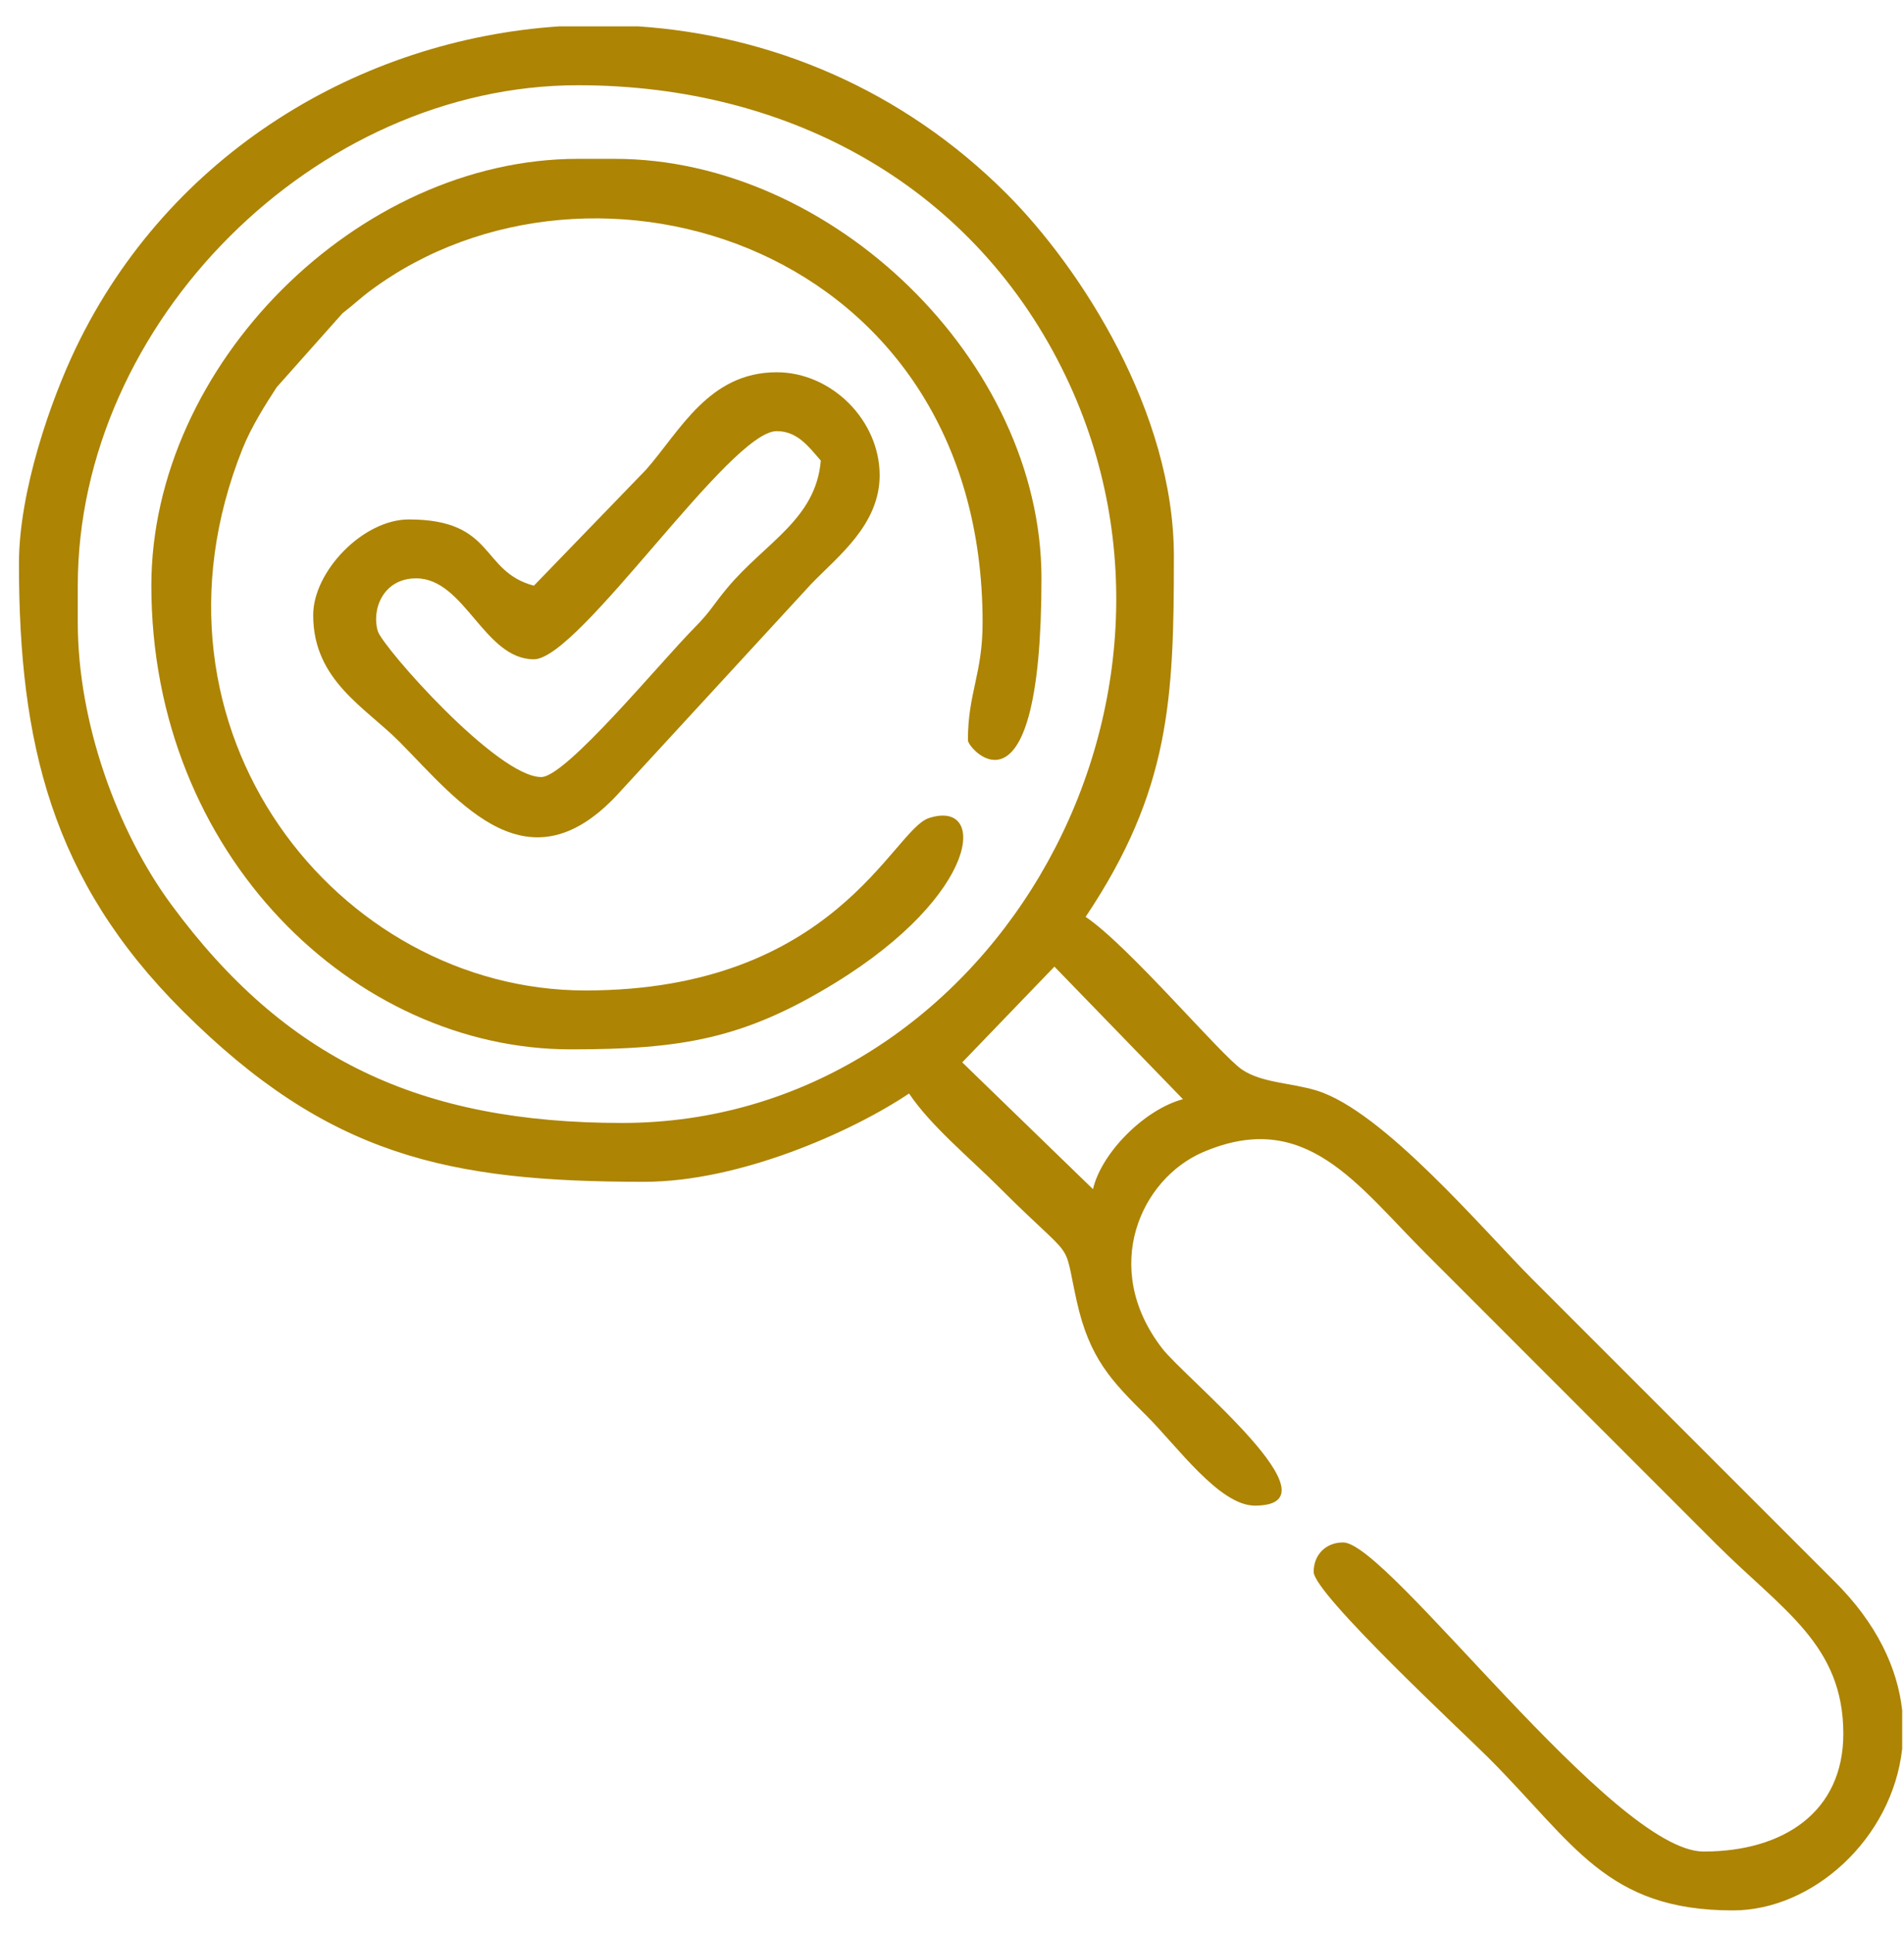<svg width="67" height="68" viewBox="0 0 67 68" fill="none" xmlns="http://www.w3.org/2000/svg">
<path fill-rule="evenodd" clip-rule="evenodd" d="M37.104 34L41.627 38.663C40.28 39.022 38.76 40.542 38.461 41.828L33.86 37.368L37.104 34ZM19.686 0.927H22.452C27.116 1.238 31.74 3.133 35.421 6.814C38.035 9.428 41.308 14.501 41.308 19.566C41.308 24.569 41.181 27.802 38.202 32.25C39.719 33.267 42.956 37.115 43.704 37.621C44.408 38.096 45.429 38.083 46.33 38.359C48.669 39.076 52.176 43.247 53.928 44.999L64.542 55.612C66.045 57.099 66.77 58.669 66.936 60.157V61.511C66.583 64.686 63.783 67.197 60.982 67.197C56.518 67.197 55.395 64.846 52.375 61.826C51.519 60.97 46.227 56.058 46.227 55.289C46.227 54.683 46.656 54.254 47.263 54.254C48.842 54.254 56.769 65.126 59.947 65.126C62.774 65.126 64.865 63.724 64.865 60.984C64.865 57.841 62.709 56.627 60.4 54.319L50.175 44.093C47.732 41.65 45.94 38.982 42.335 40.525C40.146 41.462 38.711 44.591 40.891 47.423C41.715 48.495 47.281 52.959 44.156 52.959C42.904 52.959 41.408 50.85 40.337 49.789C39.114 48.577 38.333 47.775 37.889 45.766C37.376 43.449 37.928 44.531 35.16 41.763C34.128 40.731 32.751 39.6 31.989 38.463C29.96 39.822 26.018 41.569 22.67 41.569C15.767 41.569 11.547 40.665 6.424 35.553C1.807 30.948 0.667 26.108 0.667 19.824C0.667 17.27 1.791 14.069 2.666 12.246C5.951 5.396 12.662 1.394 19.686 0.927L19.686 0.927ZM2.737 21.896V20.601C2.737 11.35 11.088 2.998 20.34 2.998C27.881 2.998 34.352 6.634 37.516 13.262C43.128 25.022 34.659 39.499 21.893 39.499C14.775 39.499 10.027 37.251 6.023 31.812C4.113 29.218 2.737 25.399 2.737 21.896H2.737Z" fill="#AD8404"/>
<path fill-rule="evenodd" clip-rule="evenodd" d="M5.326 20.601C5.326 30.062 12.465 36.91 20.081 36.91C23.973 36.91 26.168 36.55 29.391 34.571C34.49 31.44 34.752 28.096 32.682 28.777C31.404 29.197 29.396 34.839 20.599 34.839C11.894 34.839 4.57 25.695 8.534 15.784C8.837 15.026 9.337 14.232 9.736 13.621L12.052 11.019C12.45 10.714 12.66 10.5 13.054 10.208C20.847 4.438 34.577 8.637 34.577 21.895C34.577 23.712 34.06 24.37 34.06 26.037C34.06 26.367 36.648 29.208 36.648 20.342C36.648 12.716 29.296 5.587 21.634 5.587H20.34C12.583 5.587 5.326 12.844 5.326 20.601Z" fill="#AD8404"/>
<path fill-rule="evenodd" clip-rule="evenodd" d="M19.046 27.332C17.49 27.332 13.475 22.766 13.297 22.206C13.067 21.477 13.457 20.343 14.645 20.343C16.355 20.343 17.035 23.19 18.787 23.19C20.383 23.19 25.677 15.165 27.33 15.165C28.056 15.165 28.449 15.701 28.883 16.201C28.711 18.269 26.927 19.083 25.594 20.678C25.075 21.299 25.025 21.486 24.423 22.095C23.24 23.29 19.917 27.332 19.046 27.332H19.046ZM18.787 20.601C16.886 20.094 17.446 18.271 14.386 18.271C12.778 18.271 11.021 20.095 11.021 21.637C11.021 23.935 12.856 24.878 14.065 26.1C16.165 28.222 18.616 31.44 21.854 27.81L28.554 20.532C29.48 19.572 30.954 18.461 30.954 16.718C30.954 14.784 29.264 13.094 27.33 13.094C24.938 13.094 23.927 15.167 22.733 16.522L18.787 20.601L18.787 20.601Z" fill="#AD8404"/>
</svg>
